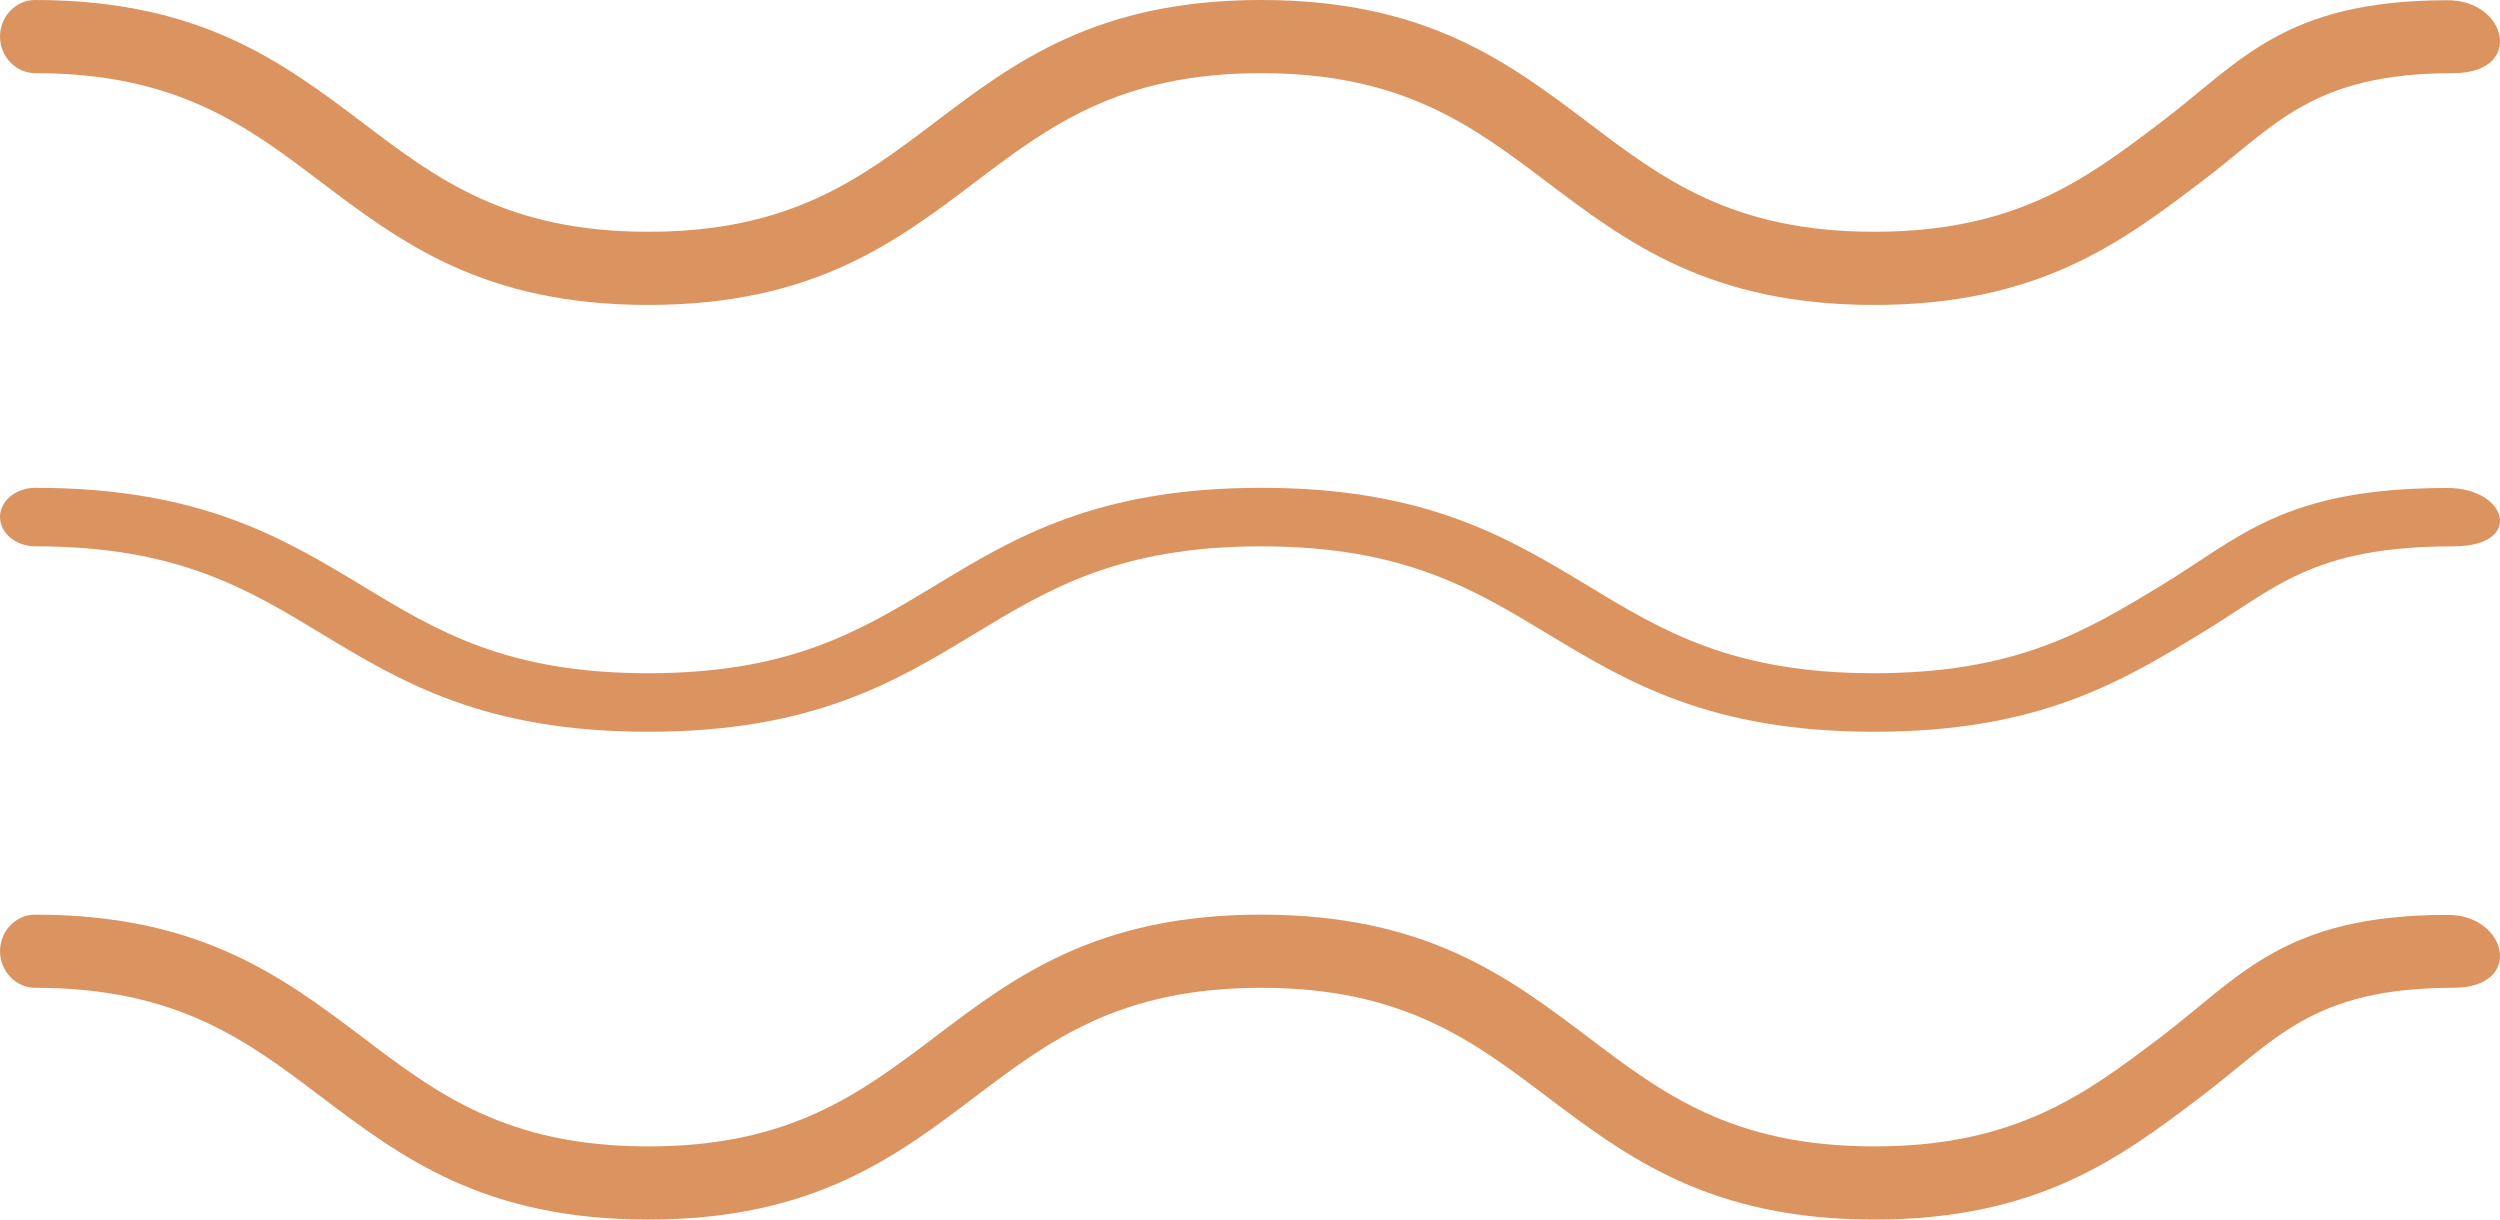 <?xml version="1.0" encoding="UTF-8"?> <svg xmlns="http://www.w3.org/2000/svg" width="41" height="20" viewBox="0 0 41 20" fill="none"> <g clip-path="url(#clip0_46182_484)"> <path d="M40.234 1.2C37.907 1.2 37.314 2.066 36.098 2.984C34.789 3.976 33.435 5.001 30.737 5.001C28.04 5.001 26.683 3.977 25.373 2.988C24.156 2.069 23.009 1.2 20.684 1.2C18.358 1.2 17.21 2.066 15.996 2.984C14.686 3.976 13.331 5.001 10.631 5.001C7.931 5.001 6.577 3.977 5.268 2.988C4.054 2.069 2.906 1.2 0.581 1.2C0.428 1.201 0.281 1.138 0.172 1.025C0.063 0.913 0.001 0.76 0 0.6C0 0.441 0.061 0.288 0.169 0.176C0.277 0.063 0.423 0 0.576 0C3.282 0 4.636 1.023 5.947 2.012C7.159 2.931 8.306 3.801 10.631 3.801C12.956 3.801 14.104 2.935 15.319 2.016C16.629 1.023 17.98 0 20.684 0C23.388 0 24.737 1.023 26.048 2.012C27.261 2.931 28.408 3.801 30.737 3.801C33.066 3.801 34.211 2.935 35.425 2.016C36.734 1.027 37.439 0.004 40.141 0.004C41.119 8.54752e-07 41.407 1.2 40.234 1.2Z" fill="#DB9460"></path> </g> <g clip-path="url(#clip1_46182_484)"> <path d="M40.234 8.96C37.907 8.96 37.314 9.653 36.098 10.387C34.789 11.181 33.435 12.001 30.737 12.001C28.04 12.001 26.683 11.181 25.373 10.39C24.156 9.656 23.009 8.96 20.684 8.96C18.358 8.96 17.21 9.653 15.996 10.387C14.686 11.181 13.331 12.001 10.631 12.001C7.931 12.001 6.577 11.181 5.268 10.39C4.054 9.656 2.906 8.96 0.581 8.96C0.428 8.96 0.281 8.91 0.172 8.82C0.063 8.73 0.001 8.608 0 8.48C0 8.353 0.061 8.231 0.169 8.141C0.277 8.051 0.423 8 0.576 8C3.282 8 4.636 8.819 5.947 9.61C7.159 10.345 8.306 11.041 10.631 11.041C12.956 11.041 14.104 10.348 15.319 9.613C16.629 8.819 17.98 8 20.684 8C23.388 8 24.737 8.819 26.048 9.61C27.261 10.345 28.408 11.041 30.737 11.041C33.066 11.041 34.211 10.348 35.425 9.613C36.734 8.822 37.439 8.003 40.141 8.003C41.119 8 41.407 8.96 40.234 8.96Z" fill="#DB9460"></path> </g> <g clip-path="url(#clip2_46182_484)"> <path d="M40.234 16.2C37.907 16.2 37.314 17.066 36.098 17.984C34.789 18.976 33.435 20.001 30.737 20.001C28.04 20.001 26.683 18.977 25.373 17.988C24.156 17.069 23.009 16.2 20.684 16.2C18.358 16.2 17.21 17.066 15.996 17.984C14.686 18.976 13.331 20.001 10.631 20.001C7.931 20.001 6.577 18.977 5.268 17.988C4.054 17.069 2.906 16.2 0.581 16.2C0.428 16.201 0.281 16.138 0.172 16.025C0.063 15.913 0.001 15.76 0 15.6C0 15.441 0.061 15.288 0.169 15.176C0.277 15.063 0.423 15 0.576 15C3.282 15 4.636 16.023 5.947 17.012C7.159 17.931 8.306 18.801 10.631 18.801C12.956 18.801 14.104 17.935 15.319 17.016C16.629 16.023 17.98 15 20.684 15C23.388 15 24.737 16.023 26.048 17.012C27.261 17.931 28.408 18.801 30.737 18.801C33.066 18.801 34.211 17.935 35.425 17.016C36.734 16.027 37.439 15.004 40.141 15.004C41.119 15 41.407 16.2 40.234 16.2Z" fill="#DB9460"></path> </g> <defs> <clipPath id="clip0_46182_484"> <rect width="41" height="5" fill="white"></rect> </clipPath> <clipPath id="clip1_46182_484"> <rect width="41" height="4" fill="white" transform="translate(0 8)"></rect> </clipPath> <clipPath id="clip2_46182_484"> <rect width="41" height="5" fill="white" transform="translate(0 15)"></rect> </clipPath> </defs> </svg> 